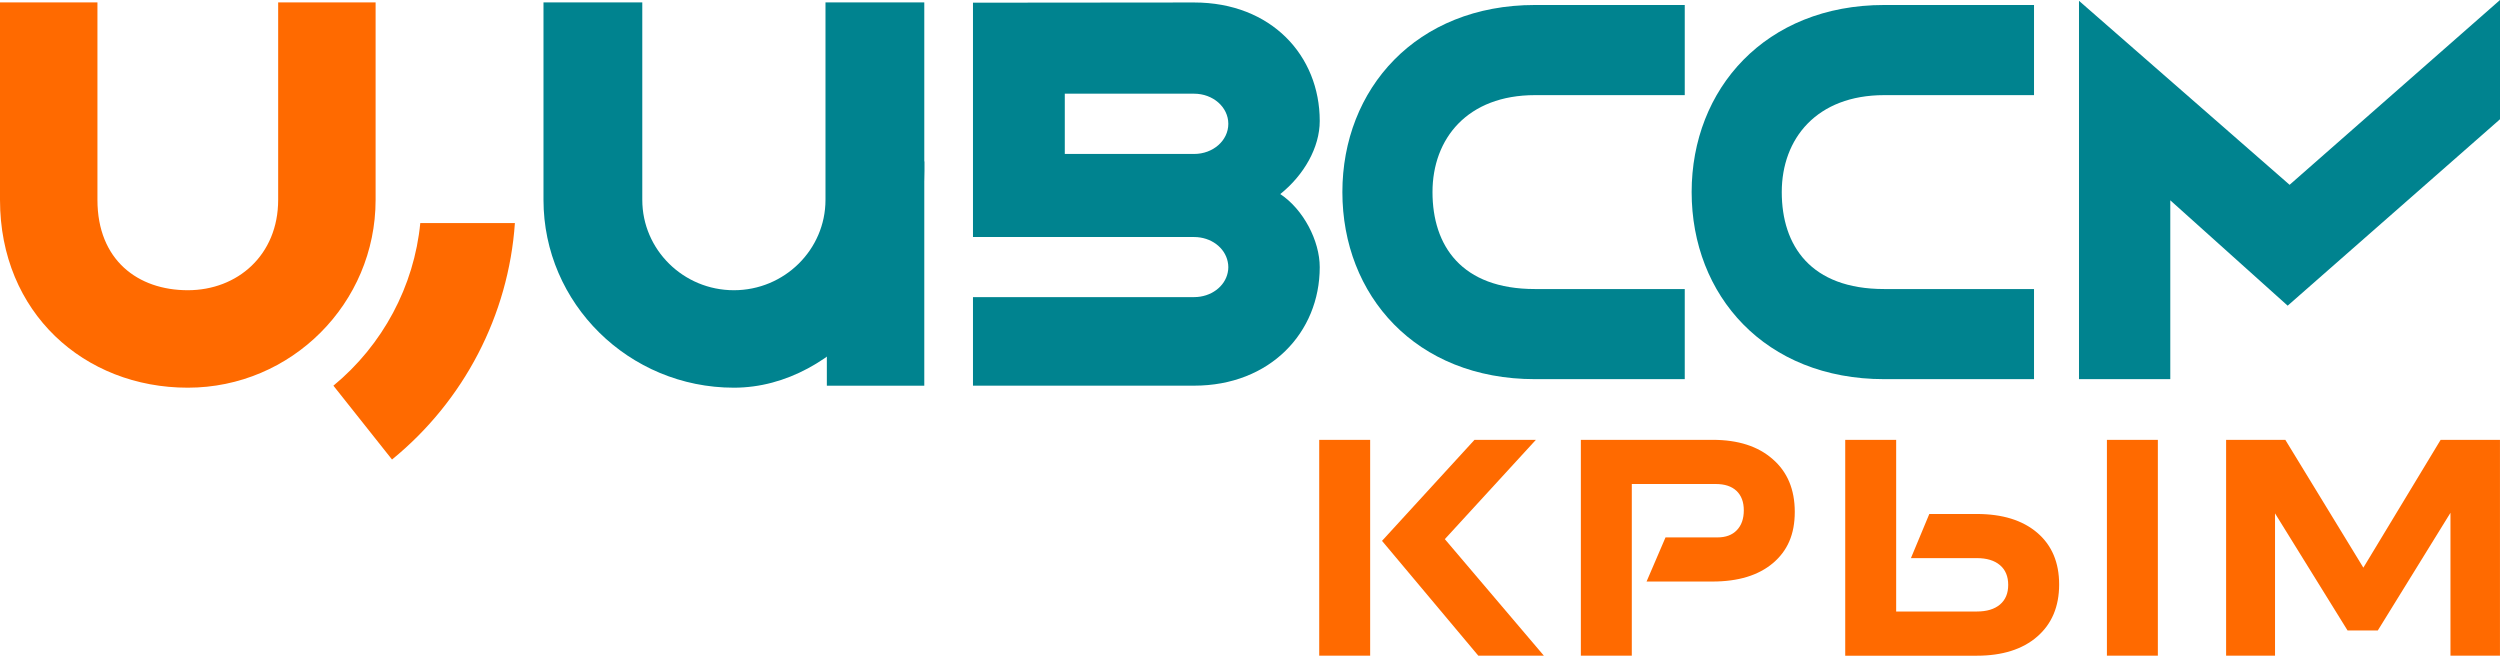 <?xml version="1.0" encoding="UTF-8"?>
<svg id="_Слой_2" data-name="Слой 2" xmlns="http://www.w3.org/2000/svg" width="866.67" height="227.31" viewBox="0 0 866.67 227.31">
  <defs>
    <style>
      .cls-1 {
        fill: #00838f;
      }

      .cls-1, .cls-2 {
        stroke-width: 0px;
      }

      .cls-2 {
        fill: #ff6a00;
      }
    </style>
  </defs>
  <g id="b">
    <g id="c">
      <g>
        <g>
          <path class="cls-2" d="M457.33,152.48h17.66v74.81h-17.66v-74.81ZM511.17,152.48h21.27l-31.56,34.42,34.32,40.39h-22.73l-33.37-39.79,32.06-35.02h.01Z"/>
          <path class="cls-2" d="M548.03,152.48h45.71c8.8,0,15.72,2.23,20.77,6.67,5.12,4.42,7.68,10.52,7.68,18.31s-2.52,13.47-7.55,17.74c-5.04,4.26-12.03,6.4-21,6.4h-22.83l6.57-15.3h18.01c2.88,0,5.12-.83,6.72-2.51,1.61-1.67,2.41-3.96,2.41-6.87s-.85-5.16-2.53-6.75c-1.69-1.59-4.09-2.38-7.2-2.38h-29.1v59.51h-17.66v-74.82Z"/>
          <path class="cls-2" d="M639.68,152.48h17.66v59.51h27.95c3.45,0,6.12-.8,8.03-2.41,1.91-1.61,2.86-3.88,2.86-6.82s-.95-5.23-2.86-6.85c-1.91-1.62-4.58-2.43-8.03-2.43h-22.83l6.37-15.3h16.46c8.9,0,15.88,2.17,20.95,6.5s7.6,10.31,7.6,17.94-2.54,13.69-7.63,18.09c-5.08,4.4-12.06,6.6-20.92,6.6h-45.61v-74.83ZM730.4,152.48h17.66v74.81h-17.66v-74.81Z"/>
          <path class="cls-2" d="M771.73,152.48h20.52l27.05,44.31,26.79-44.31h20.57v74.81h-17.16v-49.52l-25.19,40.79h-10.49l-25.14-40.59v49.32h-16.96v-74.81l.01-0Z"/>
        </g>
        <path class="cls-1" d="M320.42.83h-34.25v68.46c0,17.27-14.25,31.32-31.76,31.32s-31.75-14.05-31.75-31.32V.83h-34.25v68.46c0,35.9,29.61,65.11,66,65.11s66.01-39.22,66.01-75.12V.83Z"/>
        <rect class="cls-1" x="286.64" y="55.96" width="33.78" height="77.75"/>
        <path class="cls-2" d="M130.21.83h-33.78v68.46c0,19.09-14.05,31.32-31.33,31.32s-31.32-10.44-31.32-31.32V.83H0v68.46c0,39.11,29.2,65.11,65.1,65.11,35.9,0,65.11-29.21,65.11-65.11V.83h0Z"/>
        <path class="cls-2" d="M115.58,133.7l20.32,25.6c24.95-20.33,40.4-50.06,42.6-81.98h-32.8c-2.12,21.9-13.03,42.31-30.12,56.38"/>
        <path class="cls-1" d="M413.96,53.37h-44.83v-20.89h44.83c6.56,0,11.86,4.66,11.86,10.45s-5.29,10.44-11.86,10.44M457.51,41.94c0-22.66-16.81-41.08-43.55-41.08l-76.66.07v81.24h76.66c5.86,0,10.66,3.67,11.65,8.54.14.64.21,1.27.21,1.91s-.07,1.27-.21,1.91c-.99,4.8-5.79,8.47-11.65,8.47h-76.66v30.7h76.66c26.31,0,43.55-18.42,43.55-41.08,0-9.18-5.7-20.06-13.68-25.34,8.23-6.6,13.68-16.17,13.68-25.34"/>
        <polygon class="cls-1" points="793.73 64.07 720.72 .28 720.72 131.44 752.37 131.44 752.37 69.44 793.06 105.97 866.67 41.34 866.67 0 793.73 64.07"/>
        <path class="cls-1" d="M496.6,66.59c0-18.53,12.1-33.61,35.52-33.61h51.93V1.73h-51.93c-41.16,0-66.76,29.1-66.76,64.86,0,35.76,25.39,64.85,66.76,64.85h51.93v-31.24h-51.93c-25.55,0-35.52-15.08-35.52-33.61"/>
        <path class="cls-1" d="M617.68,66.59c0-18.53,12.1-33.61,35.52-33.61h51.93V1.73h-51.93c-41.16,0-66.76,29.1-66.76,64.86,0,35.76,25.39,64.85,66.76,64.85h51.93v-31.24h-51.93c-25.54,0-35.52-15.08-35.52-33.61"/>
      </g>
    </g>
  </g>
</svg>